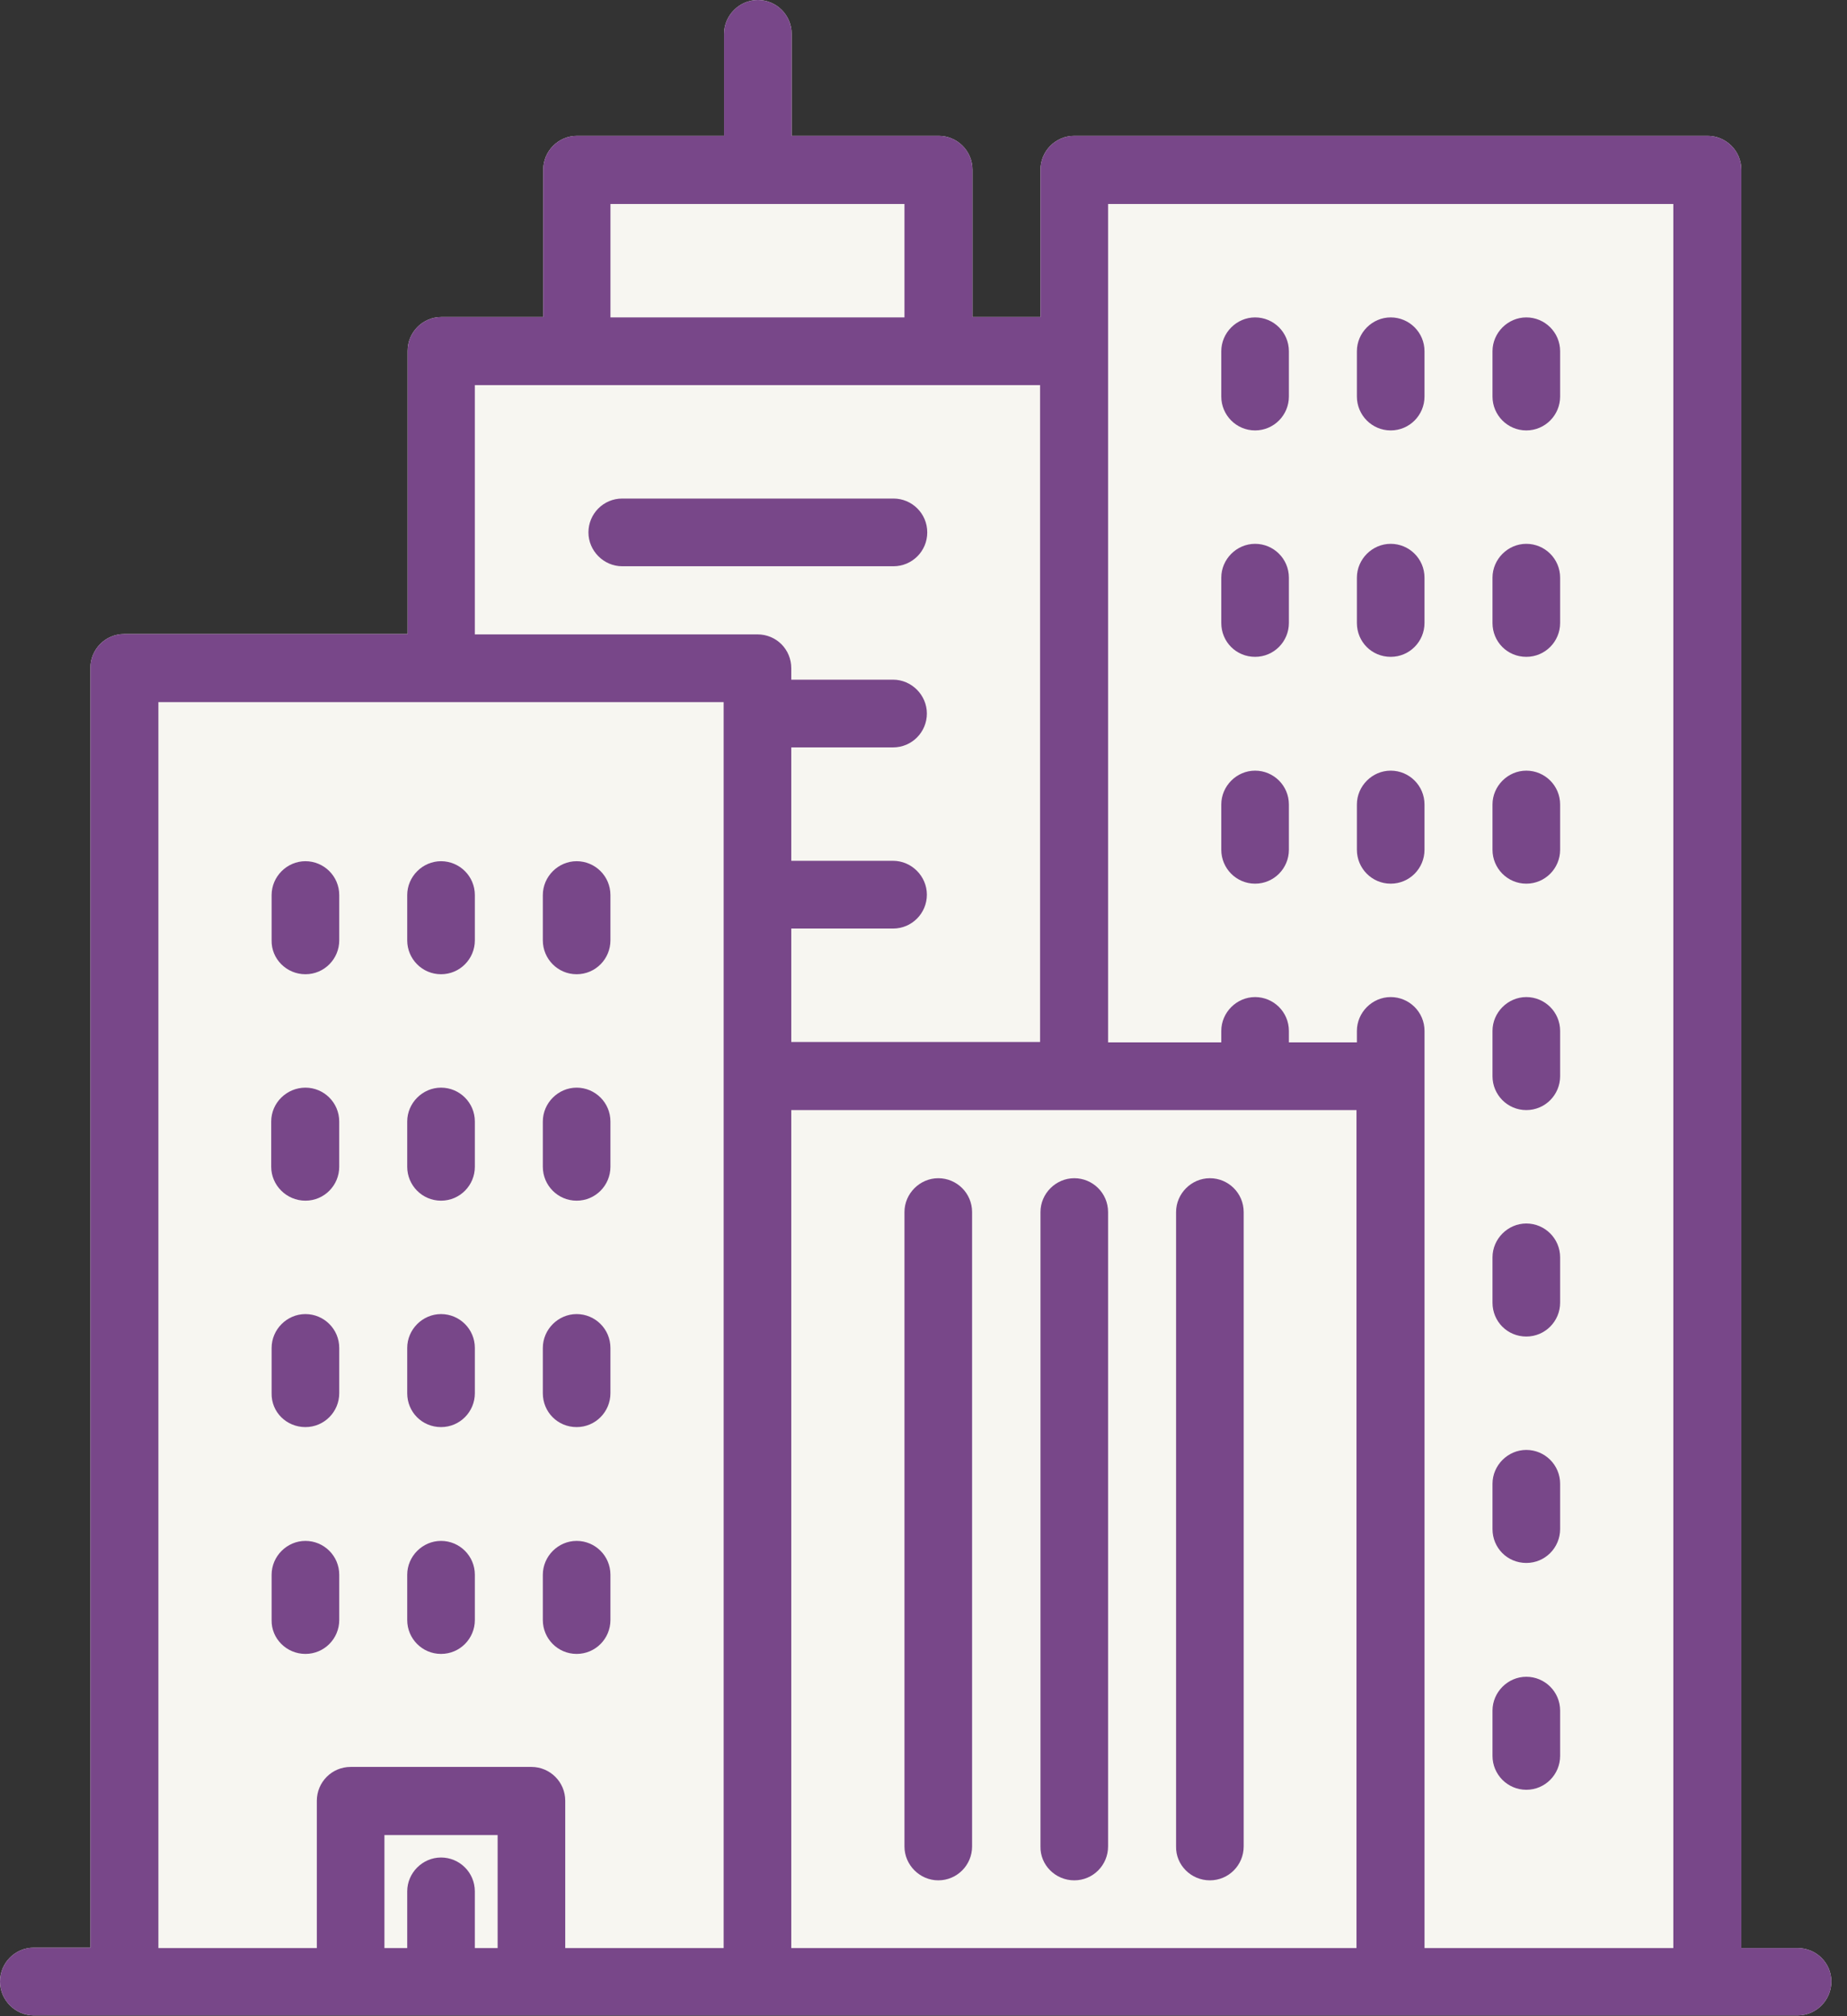 <svg width="88" height="96" viewBox="0 0 88 96" fill="none" xmlns="http://www.w3.org/2000/svg">
<rect x="0" y="0" width="88" height="96" fill="#333333" stroke="none"/>
<path d="M85.643 92.756H82.965V8.081C82.965 7.181 82.235 6.469 81.355 6.469H51.184C50.285 6.469 49.573 7.2 49.573 8.081V15.094H46.333V8.081C46.333 7.181 45.603 6.469 44.723 6.469H37.718V1.613C37.718 0.713 36.988 0 36.108 0C35.227 0 34.497 0.731 34.497 1.613V6.469H27.493C26.594 6.469 25.882 7.2 25.882 8.081V15.094H21.032C20.133 15.094 19.421 15.825 19.421 16.706V30.188H5.918C5.019 30.188 4.307 30.919 4.307 31.8V92.737H1.611C0.712 92.737 0 93.469 0 94.35C0 95.231 0.73 95.963 1.611 95.963H85.643C86.542 95.963 87.254 95.231 87.254 94.35C87.254 93.469 86.542 92.756 85.643 92.756Z" fill="#F7F6F1"/>
<path d="M85.643 92.756H82.965V8.081C82.965 7.181 82.235 6.469 81.355 6.469H51.184C50.285 6.469 49.573 7.2 49.573 8.081V15.094H46.333V8.081C46.333 7.181 45.603 6.469 44.723 6.469H37.718V1.613C37.718 0.713 36.988 0 36.108 0C35.227 0 34.497 0.731 34.497 1.613V6.469H27.493C26.594 6.469 25.882 7.2 25.882 8.081V15.094H21.032C20.133 15.094 19.421 15.825 19.421 16.706V30.188H5.918C5.019 30.188 4.307 30.919 4.307 31.8V92.737H1.611C0.712 92.737 0 93.469 0 94.35C0 95.231 0.73 95.963 1.611 95.963H85.643C86.542 95.963 87.254 95.231 87.254 94.35C87.254 93.469 86.542 92.756 85.643 92.756ZM29.085 9.713H43.093V15.113H29.085V9.713ZM23.71 92.756H22.623V90.056C22.623 89.156 21.893 88.444 21.013 88.444C20.133 88.444 19.402 89.175 19.402 90.056V92.756H18.316V87.375H23.71V92.756ZM34.478 51.244V54.019V92.756H26.931V85.744C26.931 84.844 26.201 84.131 25.32 84.131H16.705C15.806 84.131 15.095 84.862 15.095 85.744V92.756H7.547V33.431H34.478V51.244ZM36.089 30.206H22.623V18.337H49.554V49.612H37.7V44.212H42.55C43.449 44.212 44.161 43.481 44.161 42.6C44.161 41.719 43.43 40.987 42.55 40.987H37.7V35.587H42.55C43.449 35.587 44.161 34.856 44.161 33.975C44.161 33.094 43.43 32.362 42.55 32.362H37.7V31.819C37.7 30.919 36.988 30.206 36.089 30.206ZM64.649 92.756H37.7V54.019V52.856H64.63V92.756H64.649ZM79.725 92.756H67.871V51.244V49.087C67.871 48.188 67.14 47.475 66.26 47.475C65.38 47.475 64.649 48.206 64.649 49.087V49.631H61.409V49.087C61.409 48.188 60.679 47.475 59.799 47.475C58.919 47.475 58.188 48.206 58.188 49.087V49.631H52.794V16.725V9.713H79.725V92.756Z" fill="#784789"/>
<path d="M44.704 89.531C45.603 89.531 46.315 88.8 46.315 87.919V57.712C46.315 56.812 45.584 56.1 44.704 56.1C43.824 56.1 43.093 56.831 43.093 57.712V87.919C43.093 88.8 43.824 89.531 44.704 89.531Z" fill="#784789"/>
<path d="M51.184 89.531C52.083 89.531 52.794 88.8 52.794 87.919V57.712C52.794 56.812 52.064 56.1 51.184 56.1C50.303 56.1 49.573 56.831 49.573 57.712V87.919C49.554 88.8 50.285 89.531 51.184 89.531Z" fill="#784789"/>
<path d="M57.645 89.531C58.544 89.531 59.255 88.8 59.255 87.919V57.712C59.255 56.812 58.525 56.1 57.645 56.1C56.764 56.1 56.034 56.831 56.034 57.712V87.919C56.015 88.8 56.746 89.531 57.645 89.531Z" fill="#784789"/>
<path d="M59.799 20.494C60.697 20.494 61.409 19.762 61.409 18.881V16.725C61.409 15.825 60.679 15.113 59.799 15.113C58.918 15.113 58.188 15.844 58.188 16.725V18.881C58.188 19.762 58.9 20.494 59.799 20.494Z" fill="#784789"/>
<path d="M66.26 20.494C67.159 20.494 67.87 19.762 67.87 18.881V16.725C67.87 15.825 67.14 15.113 66.26 15.113C65.379 15.113 64.649 15.844 64.649 16.725V18.881C64.649 19.762 65.361 20.494 66.26 20.494Z" fill="#784789"/>
<path d="M72.721 20.494C73.62 20.494 74.332 19.762 74.332 18.881V16.725C74.332 15.825 73.601 15.113 72.721 15.113C71.841 15.113 71.11 15.844 71.11 16.725V18.881C71.11 19.762 71.822 20.494 72.721 20.494Z" fill="#784789"/>
<path d="M59.799 31.275C60.697 31.275 61.409 30.544 61.409 29.663V27.506C61.409 26.606 60.679 25.894 59.799 25.894C58.918 25.894 58.188 26.625 58.188 27.506V29.663C58.188 30.562 58.9 31.275 59.799 31.275Z" fill="#784789"/>
<path d="M66.26 31.275C67.159 31.275 67.87 30.544 67.87 29.663V27.506C67.87 26.606 67.14 25.894 66.26 25.894C65.379 25.894 64.649 26.625 64.649 27.506V29.663C64.649 30.562 65.361 31.275 66.26 31.275Z" fill="#784789"/>
<path d="M72.721 31.275C73.62 31.275 74.332 30.544 74.332 29.663V27.506C74.332 26.606 73.601 25.894 72.721 25.894C71.841 25.894 71.11 26.625 71.11 27.506V29.663C71.11 30.562 71.822 31.275 72.721 31.275Z" fill="#784789"/>
<path d="M59.799 42.075C60.697 42.075 61.409 41.344 61.409 40.462V38.306C61.409 37.406 60.679 36.694 59.799 36.694C58.918 36.694 58.188 37.425 58.188 38.306V40.462C58.188 41.344 58.9 42.075 59.799 42.075Z" fill="#784789"/>
<path d="M66.26 42.075C67.159 42.075 67.87 41.344 67.87 40.462V38.306C67.87 37.406 67.14 36.694 66.26 36.694C65.379 36.694 64.649 37.425 64.649 38.306V40.462C64.649 41.344 65.361 42.075 66.26 42.075Z" fill="#784789"/>
<path d="M72.721 42.075C73.62 42.075 74.332 41.344 74.332 40.462V38.306C74.332 37.406 73.601 36.694 72.721 36.694C71.841 36.694 71.11 37.425 71.11 38.306V40.462C71.11 41.344 71.822 42.075 72.721 42.075Z" fill="#784789"/>
<path d="M14.552 46.388C15.451 46.388 16.163 45.656 16.163 44.775V42.619C16.163 41.719 15.432 41.006 14.552 41.006C13.672 41.006 12.941 41.737 12.941 42.619V44.775C12.922 45.656 13.653 46.388 14.552 46.388Z" fill="#784789"/>
<path d="M21.013 46.388C21.912 46.388 22.624 45.656 22.624 44.775V42.619C22.624 41.719 21.893 41.006 21.013 41.006C20.133 41.006 19.402 41.737 19.402 42.619V44.775C19.402 45.656 20.114 46.388 21.013 46.388Z" fill="#784789"/>
<path d="M27.474 46.388C28.373 46.388 29.084 45.656 29.084 44.775V42.619C29.084 41.719 28.354 41.006 27.474 41.006C26.594 41.006 25.863 41.737 25.863 42.619V44.775C25.863 45.656 26.575 46.388 27.474 46.388Z" fill="#784789"/>
<path d="M14.552 57.169C15.451 57.169 16.162 56.438 16.162 55.556V53.4C16.162 52.5 15.432 51.788 14.552 51.788C13.671 51.788 12.922 52.5 12.922 53.4V55.556C12.922 56.438 13.653 57.169 14.552 57.169Z" fill="#784789"/>
<path d="M21.013 57.169C21.912 57.169 22.624 56.438 22.624 55.556V53.4C22.624 52.5 21.893 51.788 21.013 51.788C20.133 51.788 19.402 52.519 19.402 53.4V55.556C19.402 56.438 20.114 57.169 21.013 57.169Z" fill="#784789"/>
<path d="M27.474 57.169C28.373 57.169 29.084 56.438 29.084 55.556V53.4C29.084 52.5 28.354 51.788 27.474 51.788C26.594 51.788 25.863 52.519 25.863 53.4V55.556C25.863 56.438 26.575 57.169 27.474 57.169Z" fill="#784789"/>
<path d="M14.552 67.95C15.451 67.95 16.163 67.219 16.163 66.338V64.181C16.163 63.281 15.432 62.569 14.552 62.569C13.672 62.569 12.941 63.3 12.941 64.181V66.338C12.922 67.237 13.653 67.95 14.552 67.95Z" fill="#784789"/>
<path d="M21.013 67.95C21.912 67.95 22.624 67.219 22.624 66.338V64.181C22.624 63.281 21.893 62.569 21.013 62.569C20.133 62.569 19.402 63.3 19.402 64.181V66.338C19.402 67.237 20.114 67.95 21.013 67.95Z" fill="#784789"/>
<path d="M27.474 67.95C28.373 67.95 29.084 67.219 29.084 66.338V64.181C29.084 63.281 28.354 62.569 27.474 62.569C26.594 62.569 25.863 63.3 25.863 64.181V66.338C25.863 67.237 26.575 67.95 27.474 67.95Z" fill="#784789"/>
<path d="M14.552 78.75C15.451 78.75 16.163 78.019 16.163 77.138V74.981C16.163 74.081 15.432 73.369 14.552 73.369C13.672 73.369 12.941 74.1 12.941 74.981V77.138C12.922 78.019 13.653 78.75 14.552 78.75Z" fill="#784789"/>
<path d="M21.013 78.75C21.912 78.75 22.624 78.019 22.624 77.138V74.981C22.624 74.081 21.893 73.369 21.013 73.369C20.133 73.369 19.402 74.1 19.402 74.981V77.138C19.402 78.019 20.114 78.75 21.013 78.75Z" fill="#784789"/>
<path d="M27.474 78.75C28.373 78.75 29.084 78.019 29.084 77.138V74.981C29.084 74.081 28.354 73.369 27.474 73.369C26.594 73.369 25.863 74.1 25.863 74.981V77.138C25.863 78.019 26.575 78.75 27.474 78.75Z" fill="#784789"/>
<path d="M72.721 52.856C73.62 52.856 74.332 52.125 74.332 51.244V49.087C74.332 48.188 73.601 47.475 72.721 47.475C71.841 47.475 71.11 48.206 71.11 49.087V51.244C71.11 52.125 71.822 52.856 72.721 52.856Z" fill="#784789"/>
<path d="M72.721 63.638C73.62 63.638 74.332 62.906 74.332 62.025V59.869C74.332 58.969 73.601 58.256 72.721 58.256C71.841 58.256 71.11 58.987 71.11 59.869V62.025C71.11 62.925 71.822 63.638 72.721 63.638Z" fill="#784789"/>
<path d="M72.721 74.419C73.62 74.419 74.332 73.688 74.332 72.806V70.65C74.332 69.75 73.601 69.037 72.721 69.037C71.841 69.037 71.11 69.769 71.11 70.65V72.806C71.11 73.706 71.822 74.419 72.721 74.419Z" fill="#784789"/>
<path d="M72.721 85.219C73.62 85.219 74.332 84.487 74.332 83.606V81.45C74.332 80.55 73.601 79.838 72.721 79.838C71.841 79.838 71.11 80.569 71.11 81.45V83.606C71.11 84.487 71.822 85.219 72.721 85.219Z" fill="#784789"/>
<path d="M44.179 25.35C44.179 24.45 43.449 23.738 42.569 23.738H29.646C28.747 23.738 28.036 24.469 28.036 25.35C28.036 26.231 28.766 26.962 29.646 26.962H42.569C43.449 26.962 44.179 26.25 44.179 25.35Z" fill="#784789"/>
</svg>
